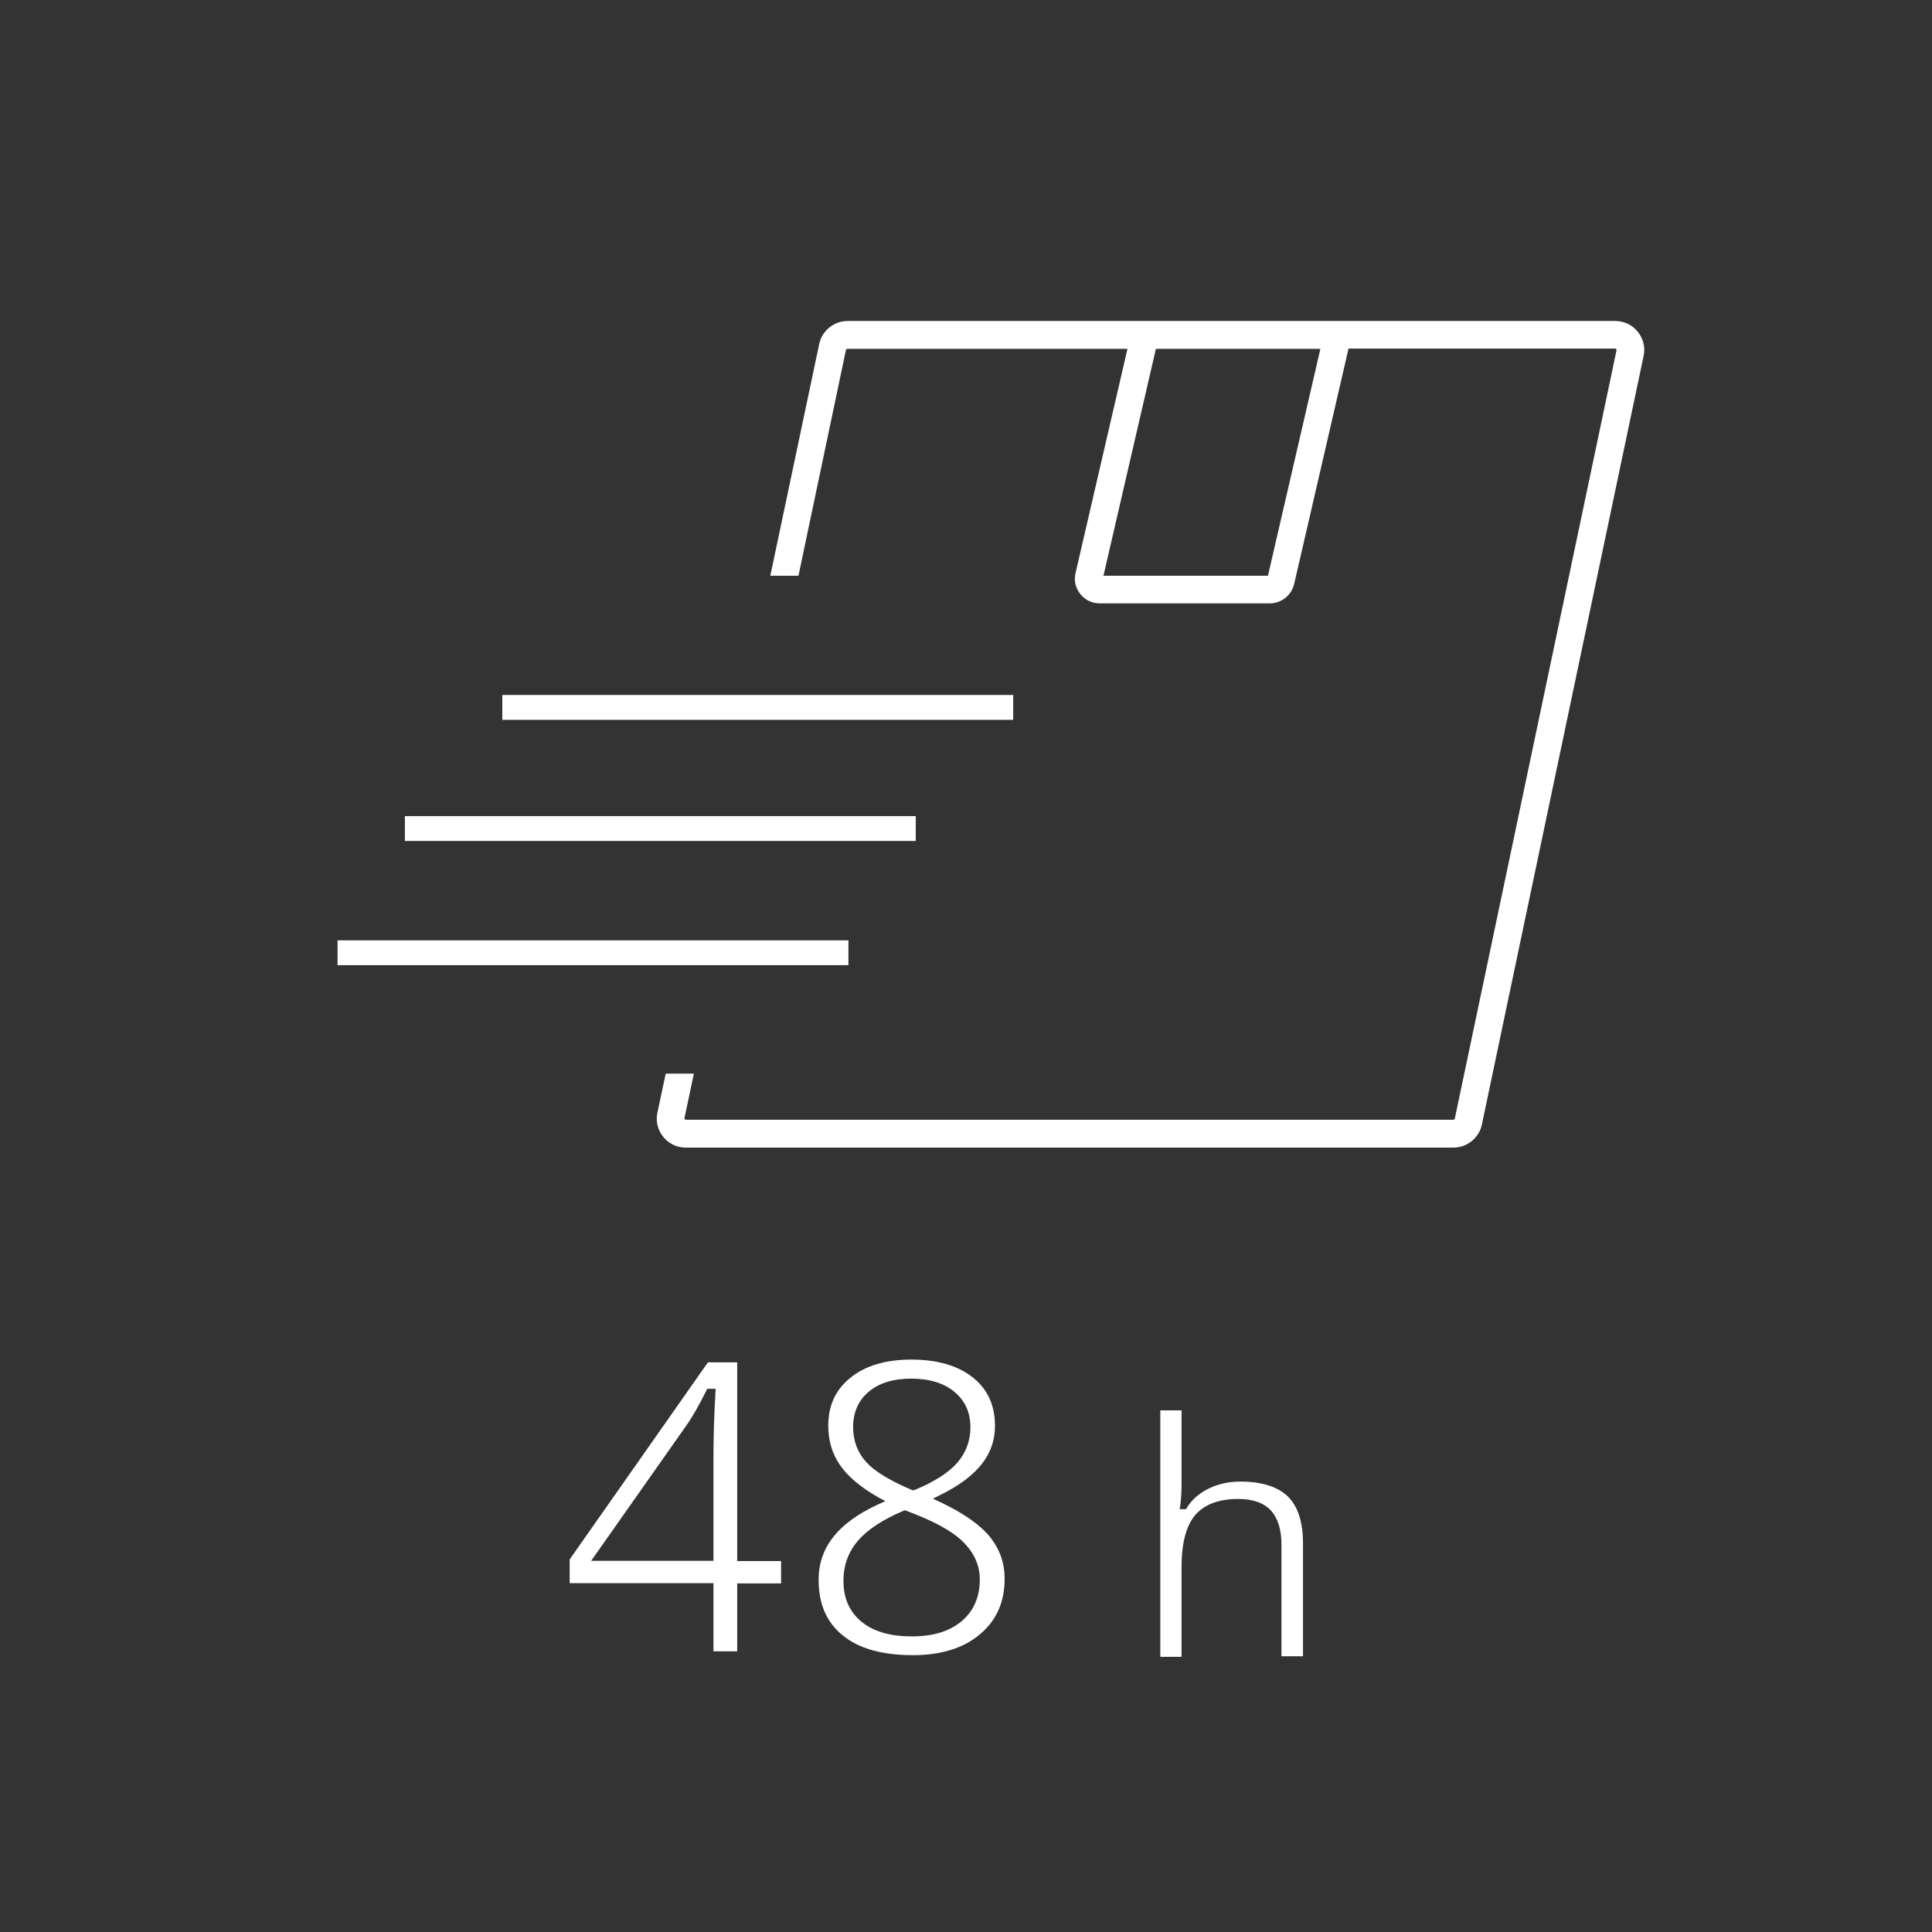 <?xml version="1.0" encoding="utf-8"?>
<!-- Generator: Adobe Illustrator 27.0.1, SVG Export Plug-In . SVG Version: 6.00 Build 0)  -->
<svg version="1.1" id="Layer_1" xmlns="http://www.w3.org/2000/svg" xmlns:xlink="http://www.w3.org/1999/xlink" x="0px" y="0px"
	 viewBox="0 0 700 700" style="enable-background:new 0 0 700 700;" xml:space="preserve">
<rect x="0" y="0" width="700" height="700" fill="#333333" stroke="none"/>
<style type="text/css">
	.st0{fill:none;}
	.st1{fill:#FFFFFF;}
</style>
<rect class="st0" width="700" height="700"/>
<g>
	<rect x="122.3" y="340.7" class="st1" width="185.1" height="9"/>
</g>
<g>
	<rect x="146.7" y="295.7" class="st1" width="185.1" height="9"/>
</g>
<g>
	<rect x="182" y="251.8" class="st1" width="185.1" height="9"/>
</g>
<path class="st1" d="M258.5,598.2v-24.6h-52.1V565l50.1-71.4h10.6v72H283v8.1h-15.9v24.6H258.5z M255.8,504.1
	c-2.3,4.6-4.5,8.5-6.5,11.5l-35.1,49.9h44.3v-37.1c0-6.9,0.2-14.9,0.7-23.6l0.1-1.6h-3.1L255.8,504.1z"/>
<path class="st1" d="M330.7,599.7c-11,0-19.6-2.4-25.4-7.2c-5.8-4.7-8.7-11.3-8.7-20.1c0-11.7,7-20.6,21.5-27.3l2.7-1.2l-2.6-1.4
	c-6.5-3.7-11.2-7.7-14-11.9c-2.8-4.1-4.1-8.9-4.1-14c0-7.4,2.6-13,8-17.4c5.4-4.4,12.9-6.6,22.1-6.6c9.4,0,16.9,2.2,22.3,6.5
	c5.4,4.3,8,10.1,8,17.6c0,4.9-1.5,9.5-4.6,13.5c-3.1,4.1-8.2,8-15.1,11.4l-2.8,1.4l2.8,1.3c8.4,4,14.5,8.3,18,12.7
	c3.4,4.3,5.2,9.3,5.2,14.9c0,8.5-2.9,15.1-8.8,20.1C349.3,597.1,341.1,599.7,330.7,599.7z M327.3,547.4c-7.5,3.2-13,6.8-16.4,10.8
	c-3.5,4-5.3,8.9-5.3,14.6c0,6.3,2.2,11.3,6.7,14.9c4.3,3.5,10.4,5.2,18.1,5.2c7.6,0,13.6-1.8,18-5.5c4.4-3.7,6.6-8.8,6.6-15.2
	c0-5.1-2.1-9.7-6.2-13.7c-4-3.9-10.7-7.5-20.4-11.1l-0.6-0.2L327.3,547.4z M330.1,499.5c-6.4,0-11.6,1.6-15.3,4.7
	c-3.8,3.2-5.7,7.5-5.7,12.9c0,4.9,1.6,9.1,4.7,12.6c3.1,3.4,8.5,6.7,16.5,10.1l0.6,0.2l0.6-0.2c7.2-3,12.3-6.3,15.4-9.9
	c3.1-3.6,4.7-7.9,4.7-12.8c0-5.4-2-9.7-5.9-12.9C341.9,501.1,336.7,499.5,330.1,499.5z"/>
<path class="st1" d="M464.3,600.2v-40.5c0-5.5-1.3-9.6-3.8-12.4c-2.6-2.8-6.6-4.2-11.9-4.2c-7,0-12.3,2-15.6,5.9
	c-3.2,3.8-4.9,10.1-4.9,18.7v32.6h-7.7V511h7.7v26.6c0,3.2-0.2,6-0.5,8.1l-0.2,1.1h2.3l0.3-0.5c1.8-2.9,4.4-5.2,7.8-6.9
	c3.4-1.7,7.3-2.6,11.7-2.6c7.5,0,13.3,1.8,17,5.3c3.7,3.5,5.6,9.3,5.6,17.1v40.9H464.3z"/>
<path class="st1" d="M593.4,120.2c-2-2.5-5-3.9-8.2-3.9H307.1c-4.9,0-9.3,3.5-10.3,8.4l-17.7,83.9h10.2l17.2-81.8
	c0-0.2,0.3-0.4,0.5-0.4h101.5l-18.8,81.2c-0.1,0.3-0.1,0.7-0.2,1c-0.3,2.4,0.4,4.7,1.9,6.6c1.7,2.2,4.3,3.4,7,3.4h61.7
	c4.2,0,7.8-2.9,8.8-7l19.7-85.3h96.6c0.1,0,0.2,0,0.4,0.2c0.1,0.2,0.1,0.4,0.1,0.4l-58.6,278.4c0,0.2-0.3,0.4-0.5,0.4H248.5
	c-0.1,0-0.2,0-0.4-0.2c-0.2-0.2-0.1-0.4-0.1-0.4l3.4-16.1h-10.2l-3,14.1c-0.7,3.1,0.1,6.3,2.1,8.8c2,2.5,5,3.9,8.2,3.9h278.1
	c4.9,0,9.3-3.5,10.3-8.3L595.5,129C596.2,125.9,595.4,122.7,593.4,120.2z M459.4,208.6h-59.6l19-82.2h59.6L459.4,208.6z"/>
</svg>
